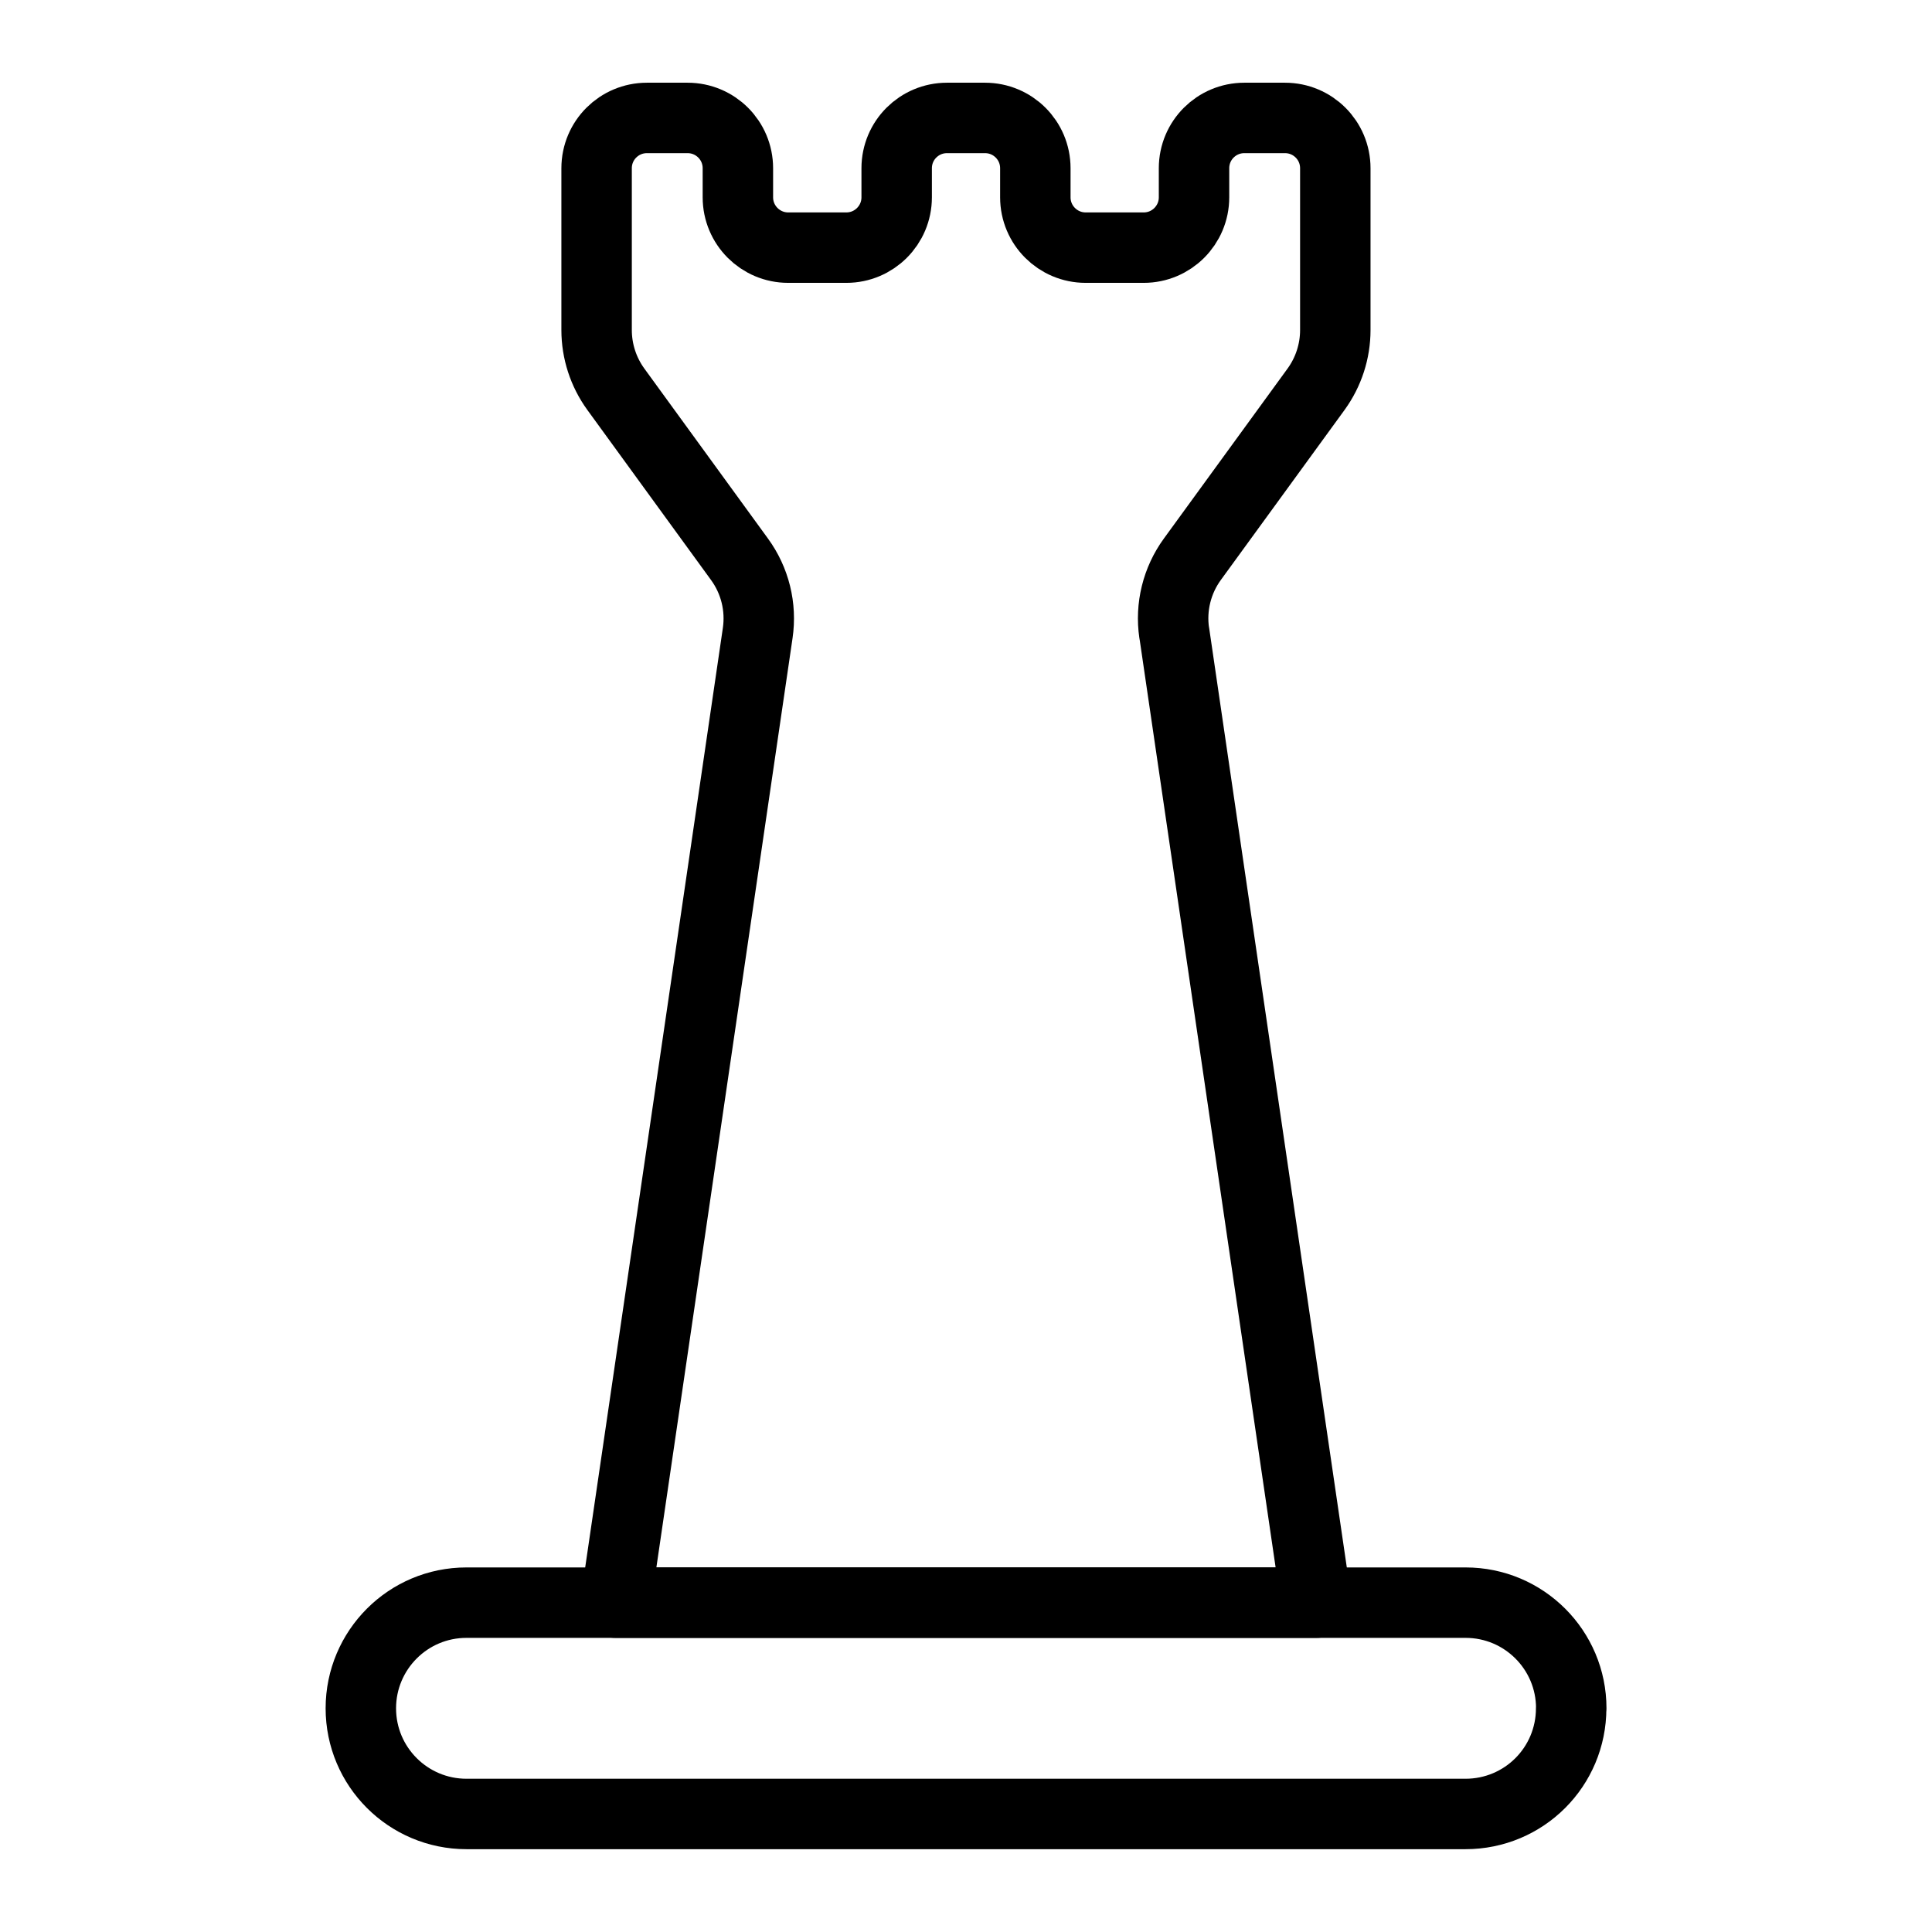 <!--?xml version="1.0" encoding="UTF-8"?--><svg id="Layer_1" xmlns="http://www.w3.org/2000/svg" viewBox="0 0 192 192" fill="#000"><defs><style>.cls-1{fill:none;stroke:#000;stroke-linecap:round;stroke-linejoin:round;stroke-width:7.00px;}</style></defs><path class="cls-1" d="m156.14,169.77c0,2.9-1.17,5.53-3.07,7.43-1.9,1.9-4.53,3.07-7.43,3.07H46.36c-5.8,0-10.5-4.7-10.5-10.5,0-2.9,1.18-5.53,3.08-7.43,1.9-1.9,4.52-3.07,7.42-3.07h99.29c5.8,0,10.5,4.7,10.5,10.5Z"></path><path class="cls-1" d="m116.7,62.91l14.12,96.36H61.18l14.12-96.36c.38-2.59-.27-5.22-1.81-7.33l-12.29-16.9c-1.24-1.71-1.91-3.77-1.91-5.88v-16.08c0-2.77,2.24-5,5-5h4.04c2.76,0,5,2.23,5,5v2.89c0,2.76,2.24,5,5,5h5.78c2.76,0,5-2.24,5-5v-2.89c0-2.77,2.24-5,5-5h3.78c2.76,0,5,2.23,5,5v2.89c0,2.76,2.24,5,5,5h5.77c2.76,0,5-2.24,5-5v-2.89c0-2.77,2.24-5,5-5h4.04c2.76,0,5,2.23,5,5v16.08c0,2.11-.67,4.17-1.91,5.88l-12.29,16.89c-1.54,2.11-2.19,4.75-1.81,7.33Z"></path></svg>